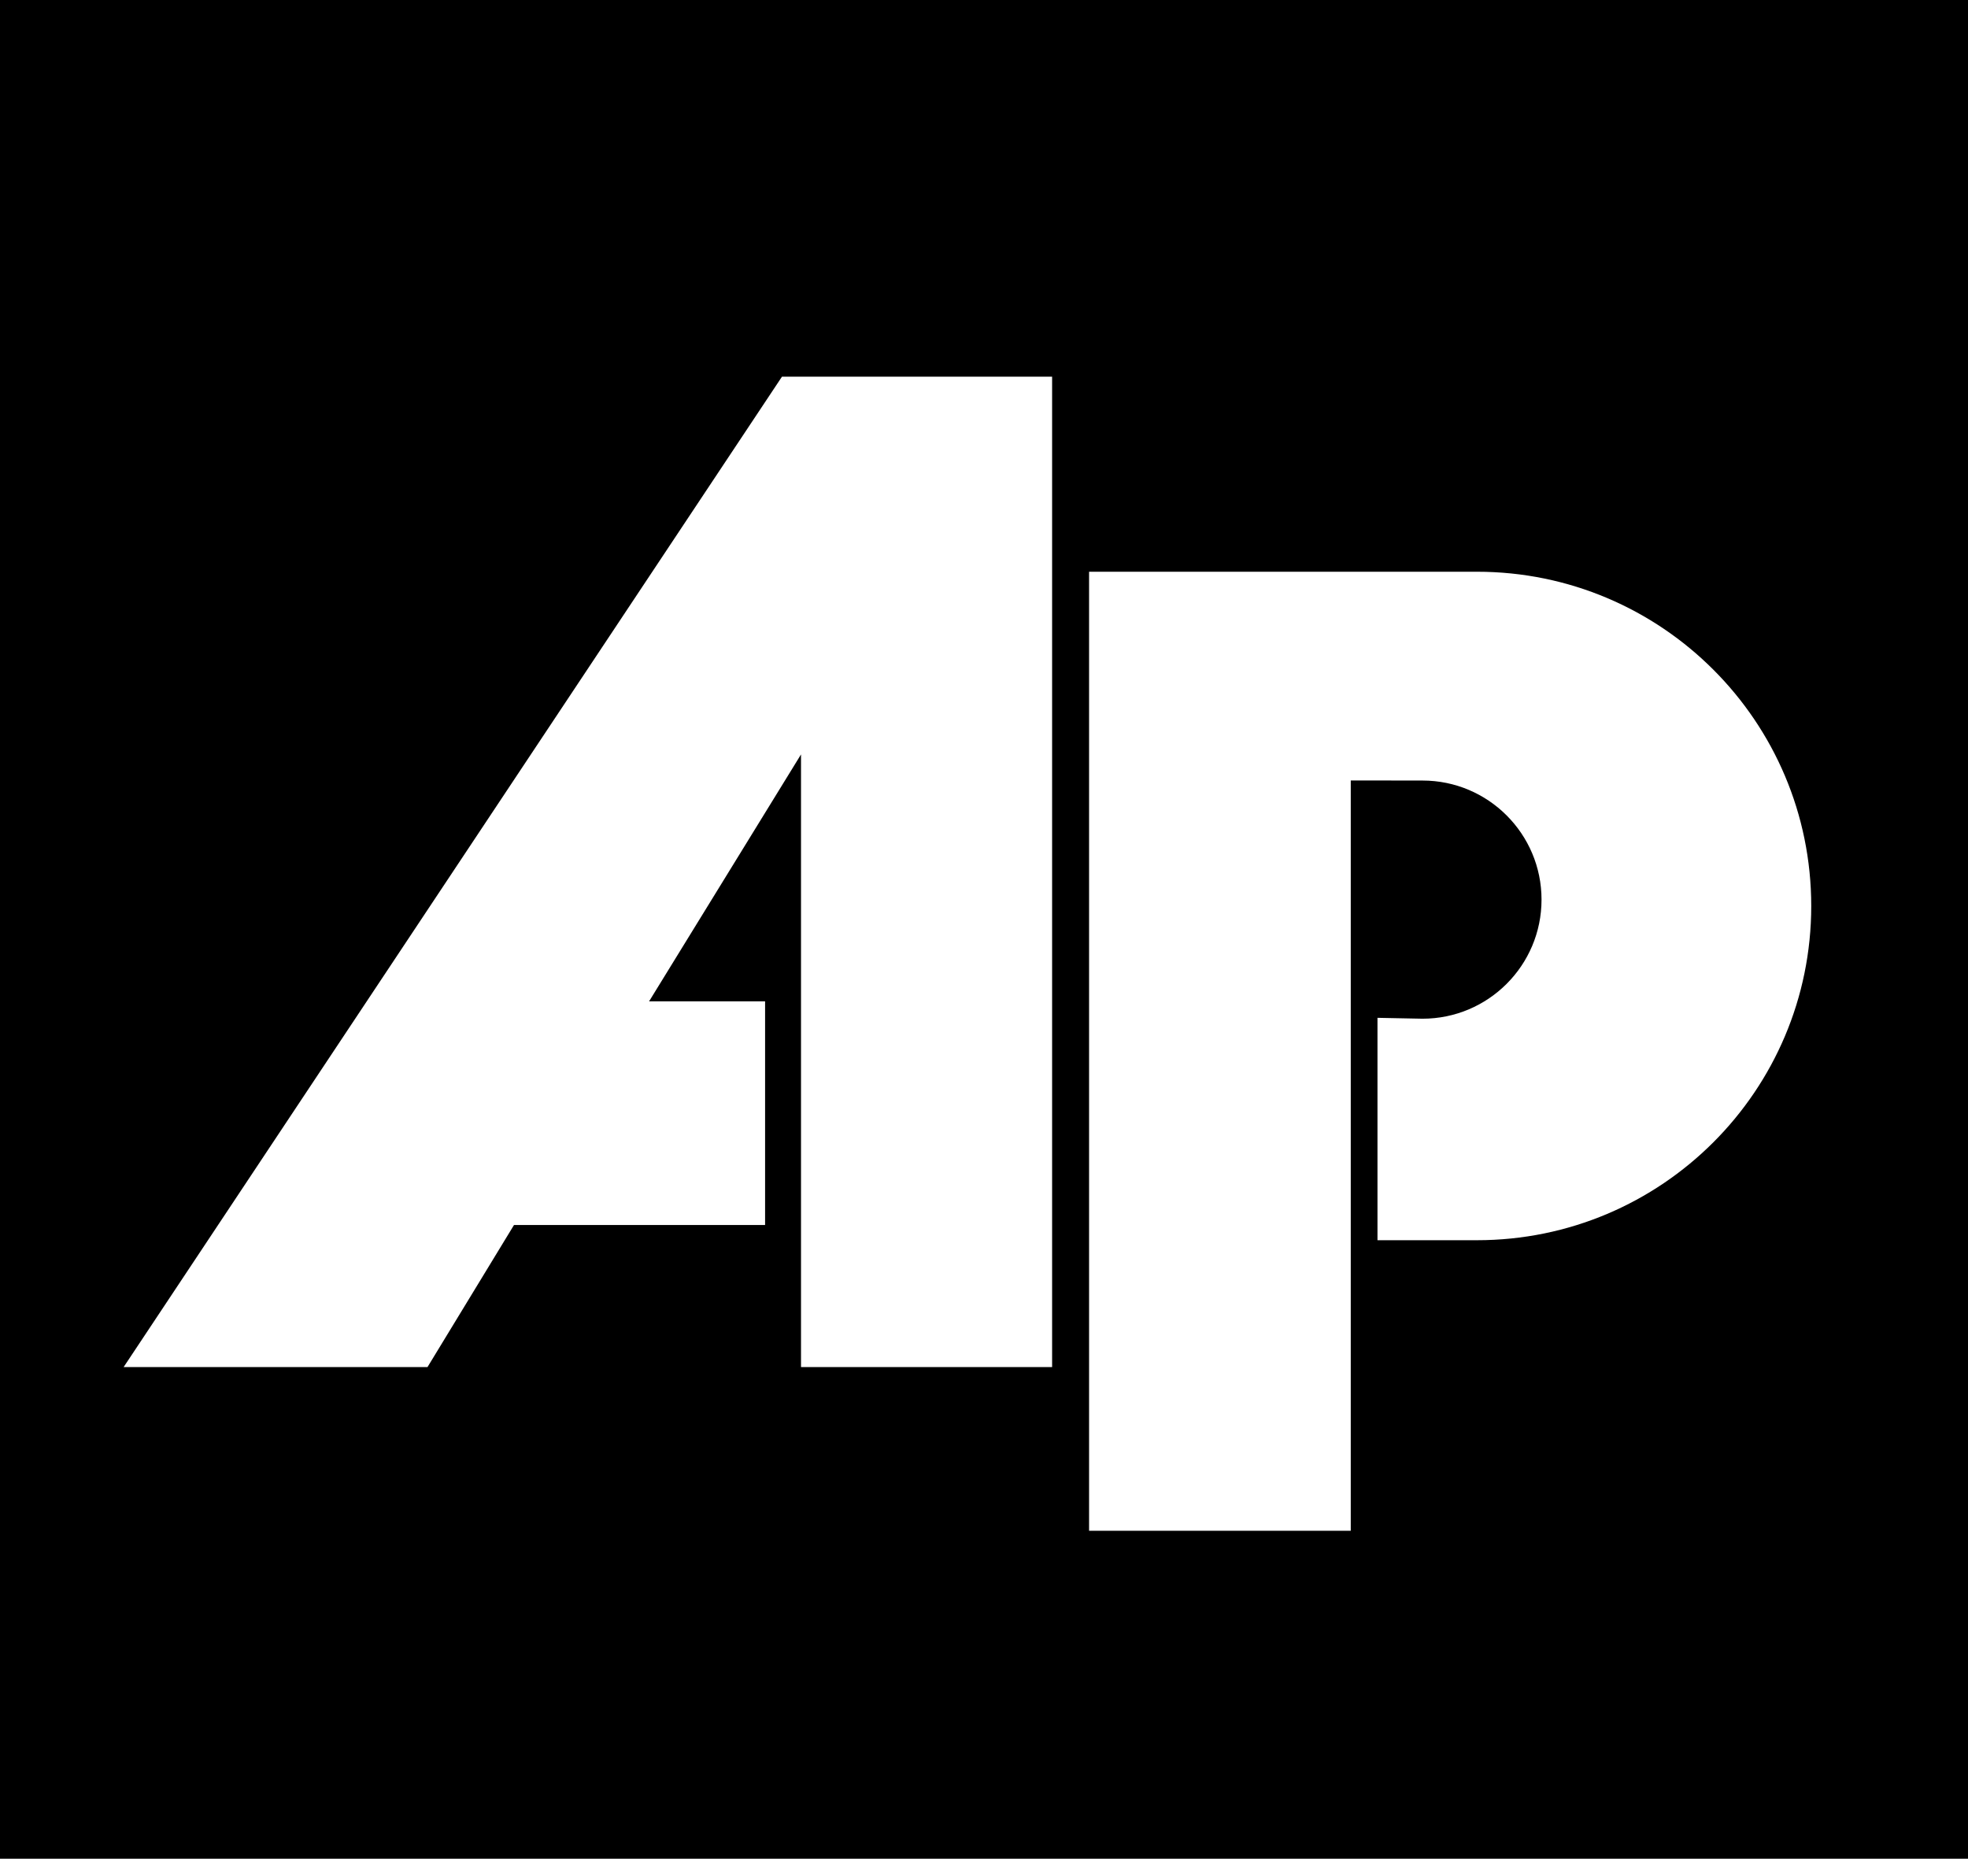 <svg width="64" height="61" viewBox="0 0 64 61" fill="none" xmlns="http://www.w3.org/2000/svg">
<path fill-rule="evenodd" clip-rule="evenodd" d="M64 60.444H0V0H64V60.444ZM43.927 49.778V25.379L46.26 25.382C48.397 25.382 50.131 27.117 50.131 29.254C50.131 31.393 48.397 33.127 46.26 33.127L44.796 33.098V40.33H48.032C54.034 40.33 58.902 35.465 58.902 29.462C58.902 23.459 54.034 18.592 48.032 18.592H35.417V49.778H43.927ZM34.215 12.249V44.456H26.049V24.533L21.108 32.563H24.881V39.836H16.715L13.902 44.456H4.02L25.43 12.249H34.215Z" fill="black"/>
</svg>
